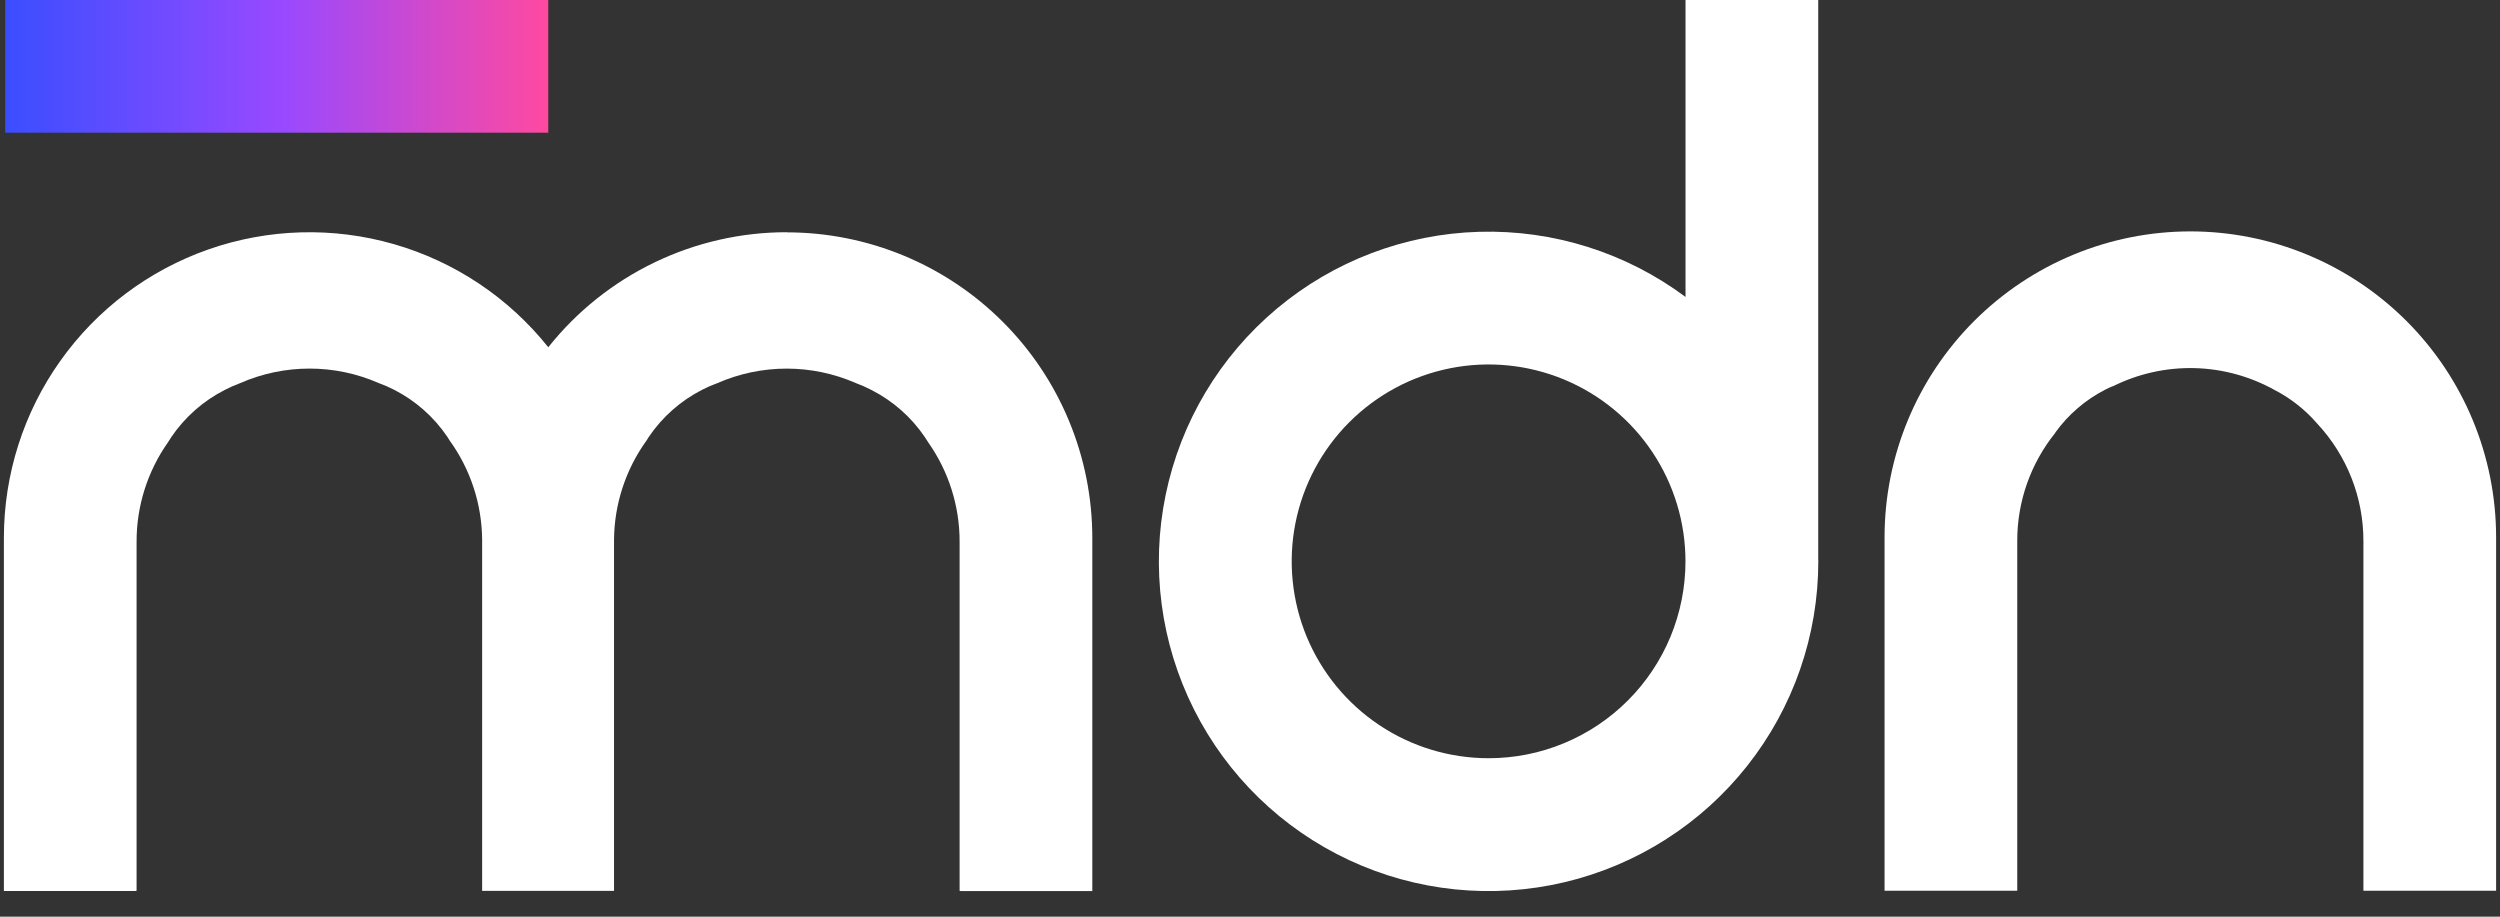 <svg width="90" height="33" viewBox="0 0 90 33" fill="none" xmlns="http://www.w3.org/2000/svg">
<rect x="0" y="0" width="90" height="33" fill="#333333" stroke="none"/>
<path d="M78.858 8.33C75.937 8.33 73.135 9.491 71.07 11.556C69.004 13.622 67.844 16.423 67.844 19.345V32.066H72.621V19.474C72.618 18.058 73.103 16.683 73.992 15.58C73.991 15.578 73.991 15.576 73.991 15.575C73.991 15.573 73.991 15.571 73.992 15.57C74.46 14.922 75.074 14.394 75.785 14.029C75.874 13.983 75.962 13.94 76.055 13.905C76.055 13.905 76.062 13.905 76.067 13.905C76.975 13.453 77.979 13.229 78.992 13.252C80.006 13.276 80.998 13.546 81.884 14.039C82.462 14.337 82.978 14.743 83.405 15.233C83.414 15.241 83.422 15.249 83.428 15.259C84.495 16.407 85.087 17.917 85.083 19.484V32.066H89.86V19.341C89.859 16.422 88.7 13.624 86.637 11.559C84.574 9.495 81.777 8.333 78.858 8.33Z" fill="white"/>
<path d="M28.335 8.36C26.683 8.358 25.052 8.73 23.563 9.447C22.074 10.164 20.767 11.208 19.738 12.501C18.316 10.718 16.375 9.421 14.183 8.79C11.992 8.159 9.659 8.225 7.506 8.978C5.354 9.731 3.488 11.135 2.169 12.995C0.849 14.855 0.14 17.079 0.14 19.359C0.14 19.422 0.14 19.483 0.14 19.549V32.075H4.888V32.068H4.917V19.497C4.915 18.215 5.312 16.963 6.052 15.916C6.088 15.857 6.126 15.793 6.164 15.739C6.652 15.019 7.314 14.434 8.089 14.039C8.27 13.945 8.456 13.862 8.647 13.792C9.434 13.447 10.283 13.269 11.143 13.269C12.002 13.269 12.851 13.447 13.638 13.792C13.825 13.859 14.008 13.939 14.185 14.03C14.96 14.425 15.621 15.01 16.108 15.731C16.134 15.769 16.16 15.81 16.185 15.855C16.938 16.896 17.347 18.146 17.357 19.431V19.493V32.072H22.105V19.497V19.435C22.105 19.455 22.105 19.476 22.105 19.497V19.372V19.432C22.115 18.148 22.525 16.897 23.277 15.856C23.301 15.815 23.328 15.774 23.354 15.732C23.841 15.012 24.503 14.427 25.277 14.032C25.454 13.94 25.637 13.86 25.824 13.793C26.611 13.448 27.461 13.27 28.32 13.27C29.179 13.27 30.029 13.448 30.816 13.793C31.007 13.864 31.193 13.946 31.374 14.04C32.149 14.435 32.811 15.02 33.298 15.741C33.337 15.798 33.375 15.858 33.411 15.918C34.151 16.965 34.547 18.216 34.546 19.498V32.071H34.574V32.078H39.323V19.555C39.323 19.492 39.323 19.431 39.323 19.366C39.323 17.921 39.038 16.491 38.486 15.156C37.933 13.821 37.123 12.608 36.101 11.587C35.08 10.565 33.867 9.755 32.533 9.202C31.198 8.649 29.768 8.365 28.323 8.365L28.335 8.36Z" fill="white"/>
<path d="M65.456 20.108V0H60.679V10.69C58.536 9.094 55.917 8.268 53.246 8.345C50.575 8.422 48.008 9.398 45.961 11.116C43.914 12.833 42.506 15.191 41.965 17.808C41.424 20.424 41.782 23.147 42.981 25.535C44.18 27.923 46.15 29.837 48.572 30.966C50.993 32.096 53.725 32.375 56.326 31.759C58.926 31.143 61.242 29.668 62.899 27.572C64.557 25.476 65.459 22.882 65.459 20.21C65.459 20.175 65.456 20.143 65.456 20.108ZM53.59 27.296C52.188 27.296 50.818 26.881 49.652 26.102C48.486 25.323 47.578 24.216 47.041 22.922C46.505 21.626 46.364 20.201 46.637 18.826C46.911 17.451 47.586 16.188 48.577 15.197C49.568 14.206 50.831 13.531 52.206 13.257C53.581 12.983 55.006 13.124 56.301 13.66C57.596 14.197 58.703 15.105 59.482 16.27C60.261 17.436 60.677 18.806 60.677 20.208C60.677 21.139 60.493 22.061 60.138 22.921C59.781 23.78 59.26 24.562 58.601 25.22C57.943 25.878 57.162 26.4 56.302 26.756C55.443 27.113 54.521 27.296 53.59 27.296Z" fill="white"/>
<path d="M19.738 0H0.189V4.777H19.738V0Z" fill="url(#paint0_linear_157_7601)"/>
<defs>
<linearGradient id="paint0_linear_157_7601" x1="0.189" y1="2.389" x2="19.738" y2="2.389" gradientUnits="userSpaceOnUse">
<stop stop-color="#3A4EFF"/>
<stop offset="0.512" stop-color="#9949FF"/>
<stop offset="1" stop-color="#FF49A0"/>
</linearGradient>
</defs>
</svg>
